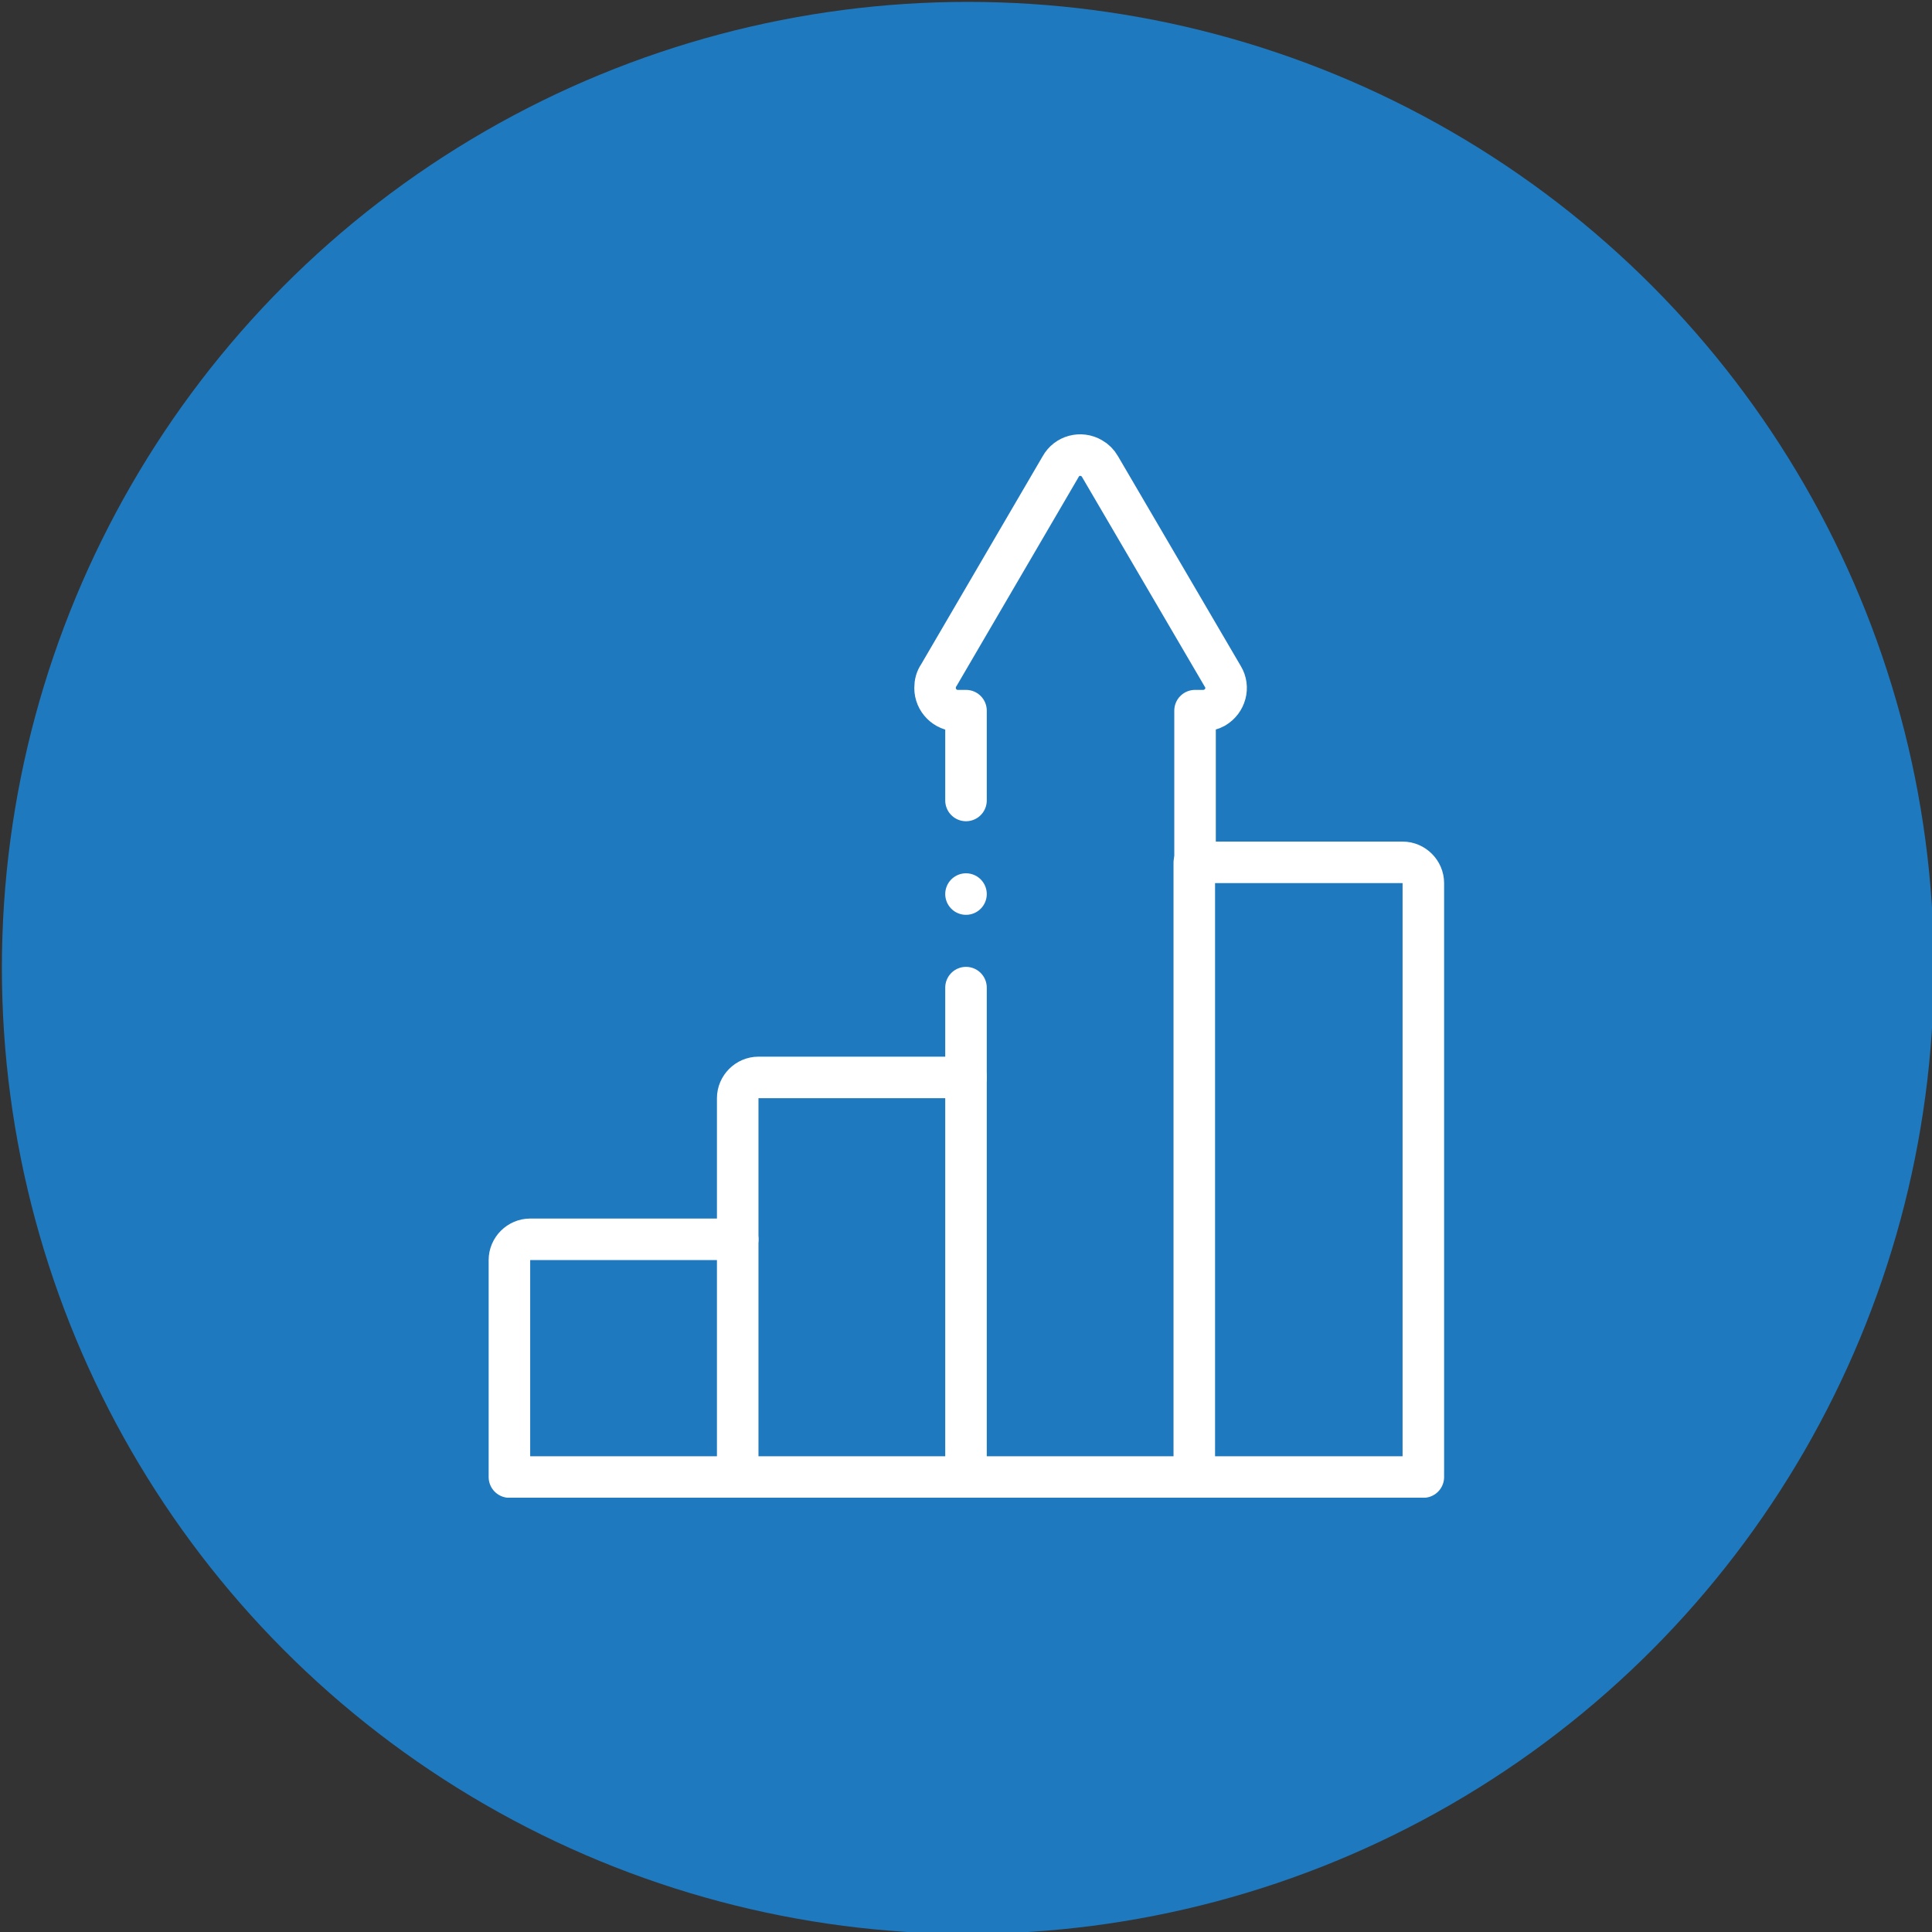 <?xml version="1.0" encoding="utf-8"?>
<!-- Generator: Adobe Illustrator 26.5.0, SVG Export Plug-In . SVG Version: 6.00 Build 0)  -->
<svg version="1.1" id="Icons" xmlns="http://www.w3.org/2000/svg" xmlns:xlink="http://www.w3.org/1999/xlink" x="0px" y="0px"
	 viewBox="0 0 512 512" style="enable-background:new 0 0 512 512;" xml:space="preserve">
<rect x="0" y="0" width="512" height="512" fill="#333333" stroke="none"/>
<style type="text/css">
	.st0{fill:#1E79BF;}
	.st1{clip-path:url(#SVGID_00000049208406281080036580000014395091925020167067_);}
	.st2{fill:none;stroke:#FFFFFF;stroke-width:11.007;stroke-linecap:round;stroke-linejoin:round;stroke-miterlimit:3.484;}
</style>
<circle class="st0" cx="256.5" cy="256.5" r="256"/>
<g id="g2384_00000134239472691985021710000009495921228103945138_">
	<g>
		<defs>
			<rect id="SVGID_1_" x="115.1" y="115.1" width="281.8" height="281.8"/>
		</defs>
		<clipPath id="SVGID_00000115492741829730702570000014163159560185298871_">
			<use xlink:href="#SVGID_1_"  style="overflow:visible;"/>
		</clipPath>
		
			<g id="g2386_00000008137177919083324920000004996094555376777890_" style="clip-path:url(#SVGID_00000115492741829730702570000014163159560185298871_);">
			<g id="g2392_00000039111987639786510470000002420893642020921227_" transform="translate(256,245.631)">
				<path id="path2394_00000086653940451594463850000015846512017247324342_" class="st2" d="M0,16.1v23.8h-55c-3,0-5.5,2.5-5.5,5.5
					v37.4h-55c-3,0-5.5,2.5-5.5,5.5v57.5h242.2V-11.6c0-3-2.5-5.5-5.5-5.5h-55v-40.2h2.2c1,0,2.1-0.3,3-0.8c2.9-1.7,3.9-5.4,2.2-8.2
					L35.5-122c-0.5-0.9-1.3-1.7-2.2-2.2c-2.9-1.7-6.6-0.7-8.2,2.2L-7.2-66.7c-0.7,1-1,2.1-1,3.4c0,3.3,2.7,6,6,6H0v23.8"/>
			</g>
			<g id="g2396_00000162344014394693775600000002276194129650366108_" transform="translate(146,124.385)">
				<path id="path2398_00000029020161155628820980000006304723760512048061_" class="st2" d="M49.5,204.1v57.5"/>
			</g>
			<g id="g2400_00000100341795845519808280000002261189251611654311_" transform="translate(256,202.386)">
				<path id="path2402_00000160148655191654827230000017956805031676227225_" class="st2" d="M0,83.1v100.4"/>
			</g>
			<g id="g2404_00000053515677790708306140000012501679552256927403_" transform="translate(366,305.886)">
				<path id="path2406_00000150087382618847926860000003478675276051917986_" class="st2" d="M-49.5-77.3V80"/>
			</g>
			<g id="g2408_00000132060835065926346160000008791866459188268446_" transform="translate(256,290.635)">
				<path id="path2410_00000035494792054736959110000009229616718002396561_" class="st2" d="M0-53.7L0-53.7"/>
			</g>
		</g>
	</g>
</g>
</svg>
